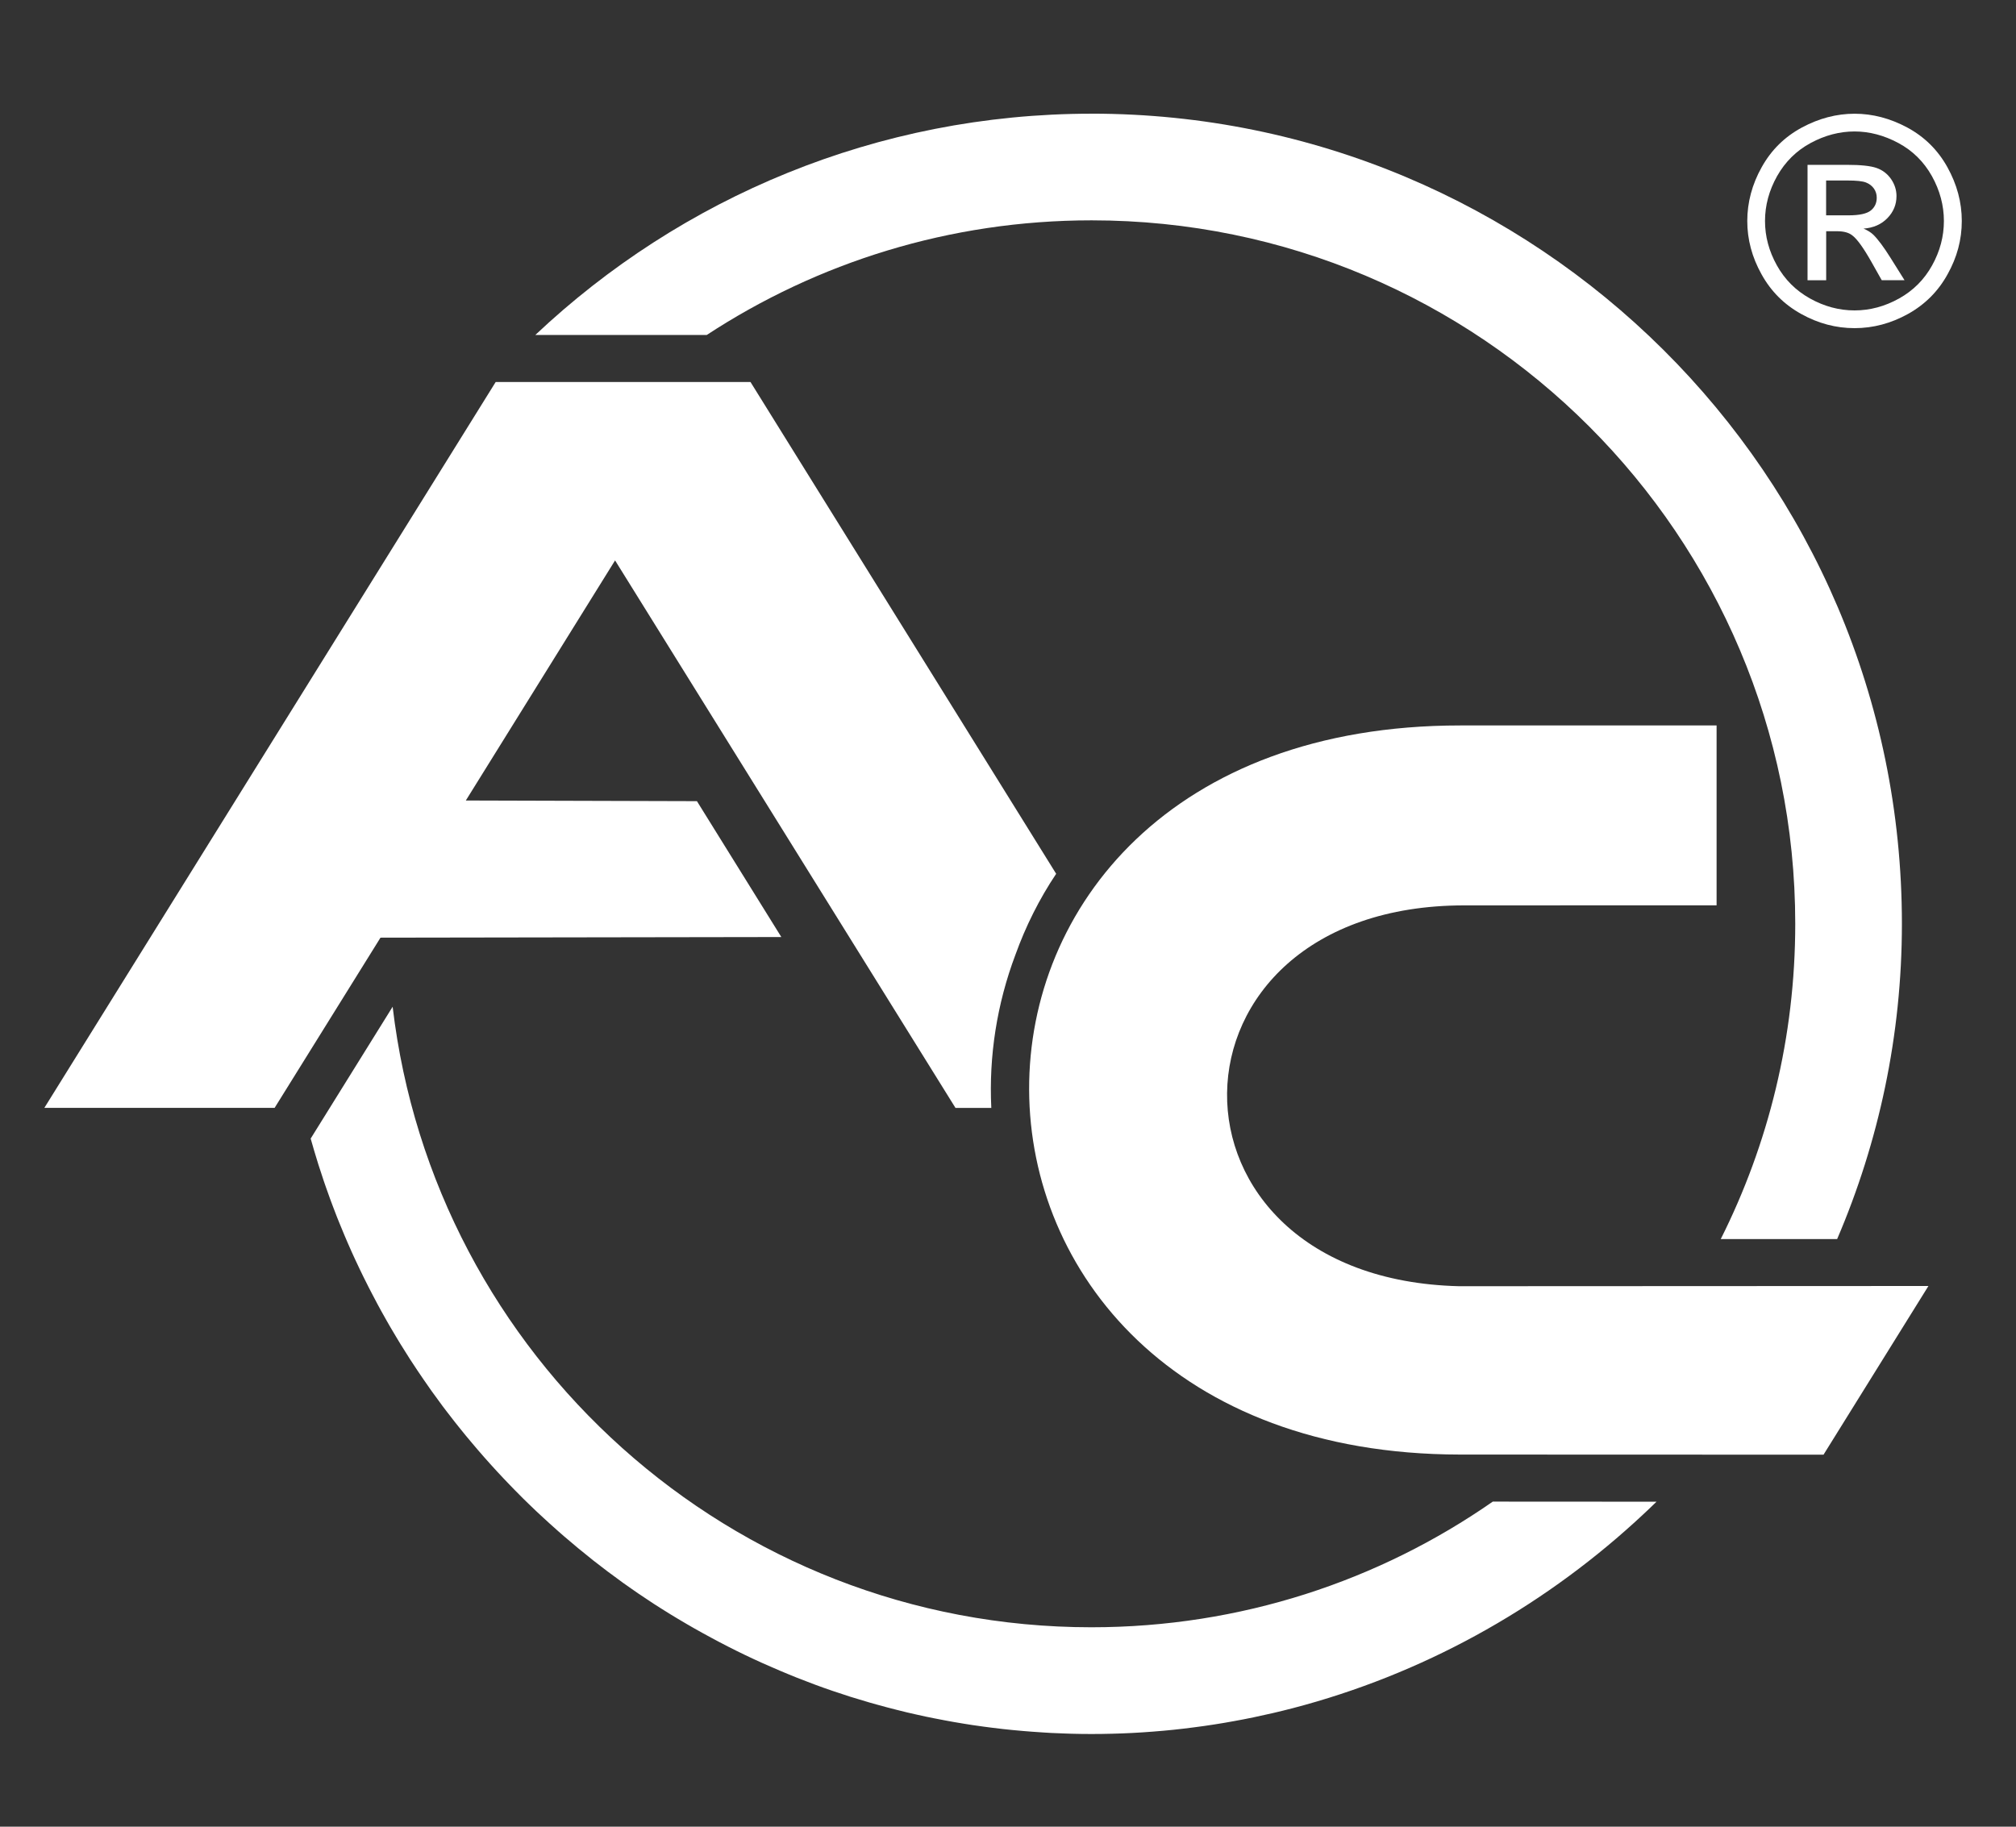 <svg width="64" height="58" viewBox="0 0 64 58" fill="none" xmlns="http://www.w3.org/2000/svg">
<rect x="0" y="0" width="64" height="58" fill="#333333" stroke="none"/>
<path fill-rule="evenodd" clip-rule="evenodd" d="M31.472 35.178H30.333L19.526 17.794L14.788 25.417L22.125 25.438L24.804 29.752L12.079 29.772L8.718 35.176H1.408L15.736 12.129H23.825L33.529 27.744C32.995 28.541 32.562 29.409 32.236 30.314C31.647 31.877 31.39 33.533 31.47 35.176" fill="white"/>
<path fill-rule="evenodd" clip-rule="evenodd" d="M34.655 3.61C27.85 3.61 21.618 6.272 16.994 10.636H22.436C25.947 8.336 30.145 6.996 34.655 6.996C46.99 6.996 56.992 17 56.992 29.333C56.992 32.931 56.139 36.331 54.627 39.342H58.322C59.644 36.257 60.378 32.873 60.378 29.333C60.378 15.017 48.746 3.609 34.655 3.609" fill="white"/>
<path fill-rule="evenodd" clip-rule="evenodd" d="M9.865 36.16C9.938 36.42 10.016 36.681 10.096 36.938L10.105 36.968C10.162 37.149 10.221 37.33 10.283 37.511C10.302 37.569 10.323 37.628 10.344 37.687C10.39 37.818 10.436 37.95 10.485 38.082C10.513 38.157 10.542 38.234 10.57 38.309C10.613 38.422 10.656 38.535 10.7 38.648C10.73 38.725 10.76 38.8 10.792 38.875C10.837 38.987 10.882 39.097 10.929 39.207C10.965 39.291 11.001 39.375 11.037 39.46C11.081 39.562 11.126 39.663 11.171 39.764L11.277 39.995C11.326 40.103 11.378 40.21 11.429 40.317C11.467 40.395 11.504 40.474 11.542 40.55C11.593 40.656 11.646 40.76 11.7 40.865L11.809 41.076C11.866 41.186 11.925 41.296 11.983 41.406L12.099 41.62C12.159 41.728 12.22 41.835 12.281 41.944C12.318 42.008 12.354 42.073 12.391 42.136C12.453 42.243 12.516 42.349 12.58 42.454C12.623 42.525 12.666 42.597 12.709 42.668C12.778 42.781 12.851 42.894 12.922 43.007C12.955 43.06 12.986 43.112 13.021 43.164C13.095 43.278 13.172 43.393 13.247 43.507C13.31 43.6 13.373 43.695 13.437 43.787C13.523 43.912 13.608 44.037 13.697 44.161C13.733 44.211 13.77 44.26 13.806 44.31C13.887 44.423 13.969 44.534 14.051 44.646C14.092 44.7 14.133 44.753 14.173 44.806C14.256 44.916 14.341 45.024 14.425 45.132C14.467 45.187 14.511 45.241 14.554 45.294C14.631 45.39 14.708 45.486 14.786 45.581C14.848 45.657 14.91 45.729 14.972 45.803C15.038 45.881 15.104 45.961 15.172 46.039C15.237 46.114 15.302 46.188 15.366 46.262C15.43 46.334 15.494 46.407 15.559 46.479C15.627 46.554 15.696 46.63 15.765 46.705C15.835 46.78 15.904 46.854 15.973 46.928C16.043 47.002 16.113 47.075 16.183 47.148L16.362 47.332C16.445 47.416 16.526 47.499 16.61 47.582C16.672 47.643 16.735 47.704 16.797 47.764C16.873 47.838 16.949 47.911 17.026 47.984C17.103 48.056 17.18 48.127 17.257 48.198C17.321 48.256 17.385 48.317 17.45 48.375C17.543 48.46 17.636 48.543 17.731 48.626C17.79 48.677 17.847 48.728 17.906 48.779C17.986 48.848 18.069 48.918 18.15 48.985C18.224 49.047 18.296 49.111 18.37 49.171C18.471 49.254 18.573 49.335 18.676 49.418C18.725 49.458 18.776 49.499 18.826 49.54C18.981 49.662 19.14 49.784 19.298 49.903C19.372 49.959 19.445 50.011 19.519 50.065C19.603 50.127 19.686 50.189 19.771 50.251C19.864 50.319 19.959 50.383 20.054 50.45C20.122 50.496 20.189 50.544 20.257 50.591C20.349 50.653 20.441 50.715 20.534 50.776C20.611 50.828 20.688 50.879 20.766 50.93C20.845 50.981 20.923 51.031 21.003 51.081C21.095 51.139 21.186 51.197 21.28 51.254C21.361 51.305 21.444 51.353 21.527 51.403C21.614 51.456 21.702 51.507 21.789 51.558C21.876 51.609 21.964 51.659 22.051 51.709C22.133 51.755 22.215 51.802 22.298 51.847C22.399 51.903 22.498 51.957 22.599 52.011L22.822 52.13C22.917 52.18 23.012 52.23 23.107 52.278C23.197 52.323 23.286 52.368 23.377 52.414C23.468 52.459 23.56 52.504 23.652 52.548C23.743 52.592 23.833 52.634 23.923 52.676C24.011 52.717 24.1 52.759 24.189 52.798C24.279 52.839 24.371 52.879 24.463 52.918C24.561 52.962 24.659 53.004 24.758 53.046C24.851 53.087 24.946 53.125 25.041 53.164C25.125 53.199 25.211 53.235 25.296 53.268C25.403 53.31 25.509 53.351 25.616 53.391C25.704 53.424 25.791 53.459 25.88 53.492C26.062 53.56 26.246 53.625 26.431 53.688L26.44 53.691C26.508 53.715 26.579 53.736 26.647 53.759C26.764 53.798 26.88 53.837 26.998 53.875C27.087 53.903 27.177 53.929 27.267 53.956C27.379 53.991 27.49 54.024 27.603 54.057C27.685 54.081 27.767 54.102 27.849 54.126C27.957 54.157 28.066 54.187 28.176 54.215C28.272 54.241 28.368 54.265 28.465 54.289C28.572 54.316 28.679 54.343 28.786 54.369C28.873 54.39 28.96 54.41 29.048 54.429C29.159 54.455 29.271 54.479 29.382 54.503C29.471 54.521 29.56 54.539 29.649 54.557C29.768 54.581 29.885 54.604 30.006 54.626C30.092 54.643 30.177 54.658 30.263 54.673C30.376 54.693 30.489 54.712 30.602 54.73C30.694 54.745 30.788 54.759 30.879 54.774C30.997 54.792 31.116 54.809 31.235 54.824C31.322 54.836 31.41 54.848 31.497 54.858C31.611 54.872 31.724 54.886 31.839 54.899C31.935 54.91 32.03 54.92 32.127 54.929C32.242 54.941 32.358 54.95 32.476 54.961C32.568 54.968 32.66 54.977 32.752 54.983C32.872 54.992 32.994 55 33.115 55.008C33.202 55.014 33.291 55.02 33.378 55.024C33.521 55.032 33.664 55.036 33.808 55.041C33.875 55.042 33.942 55.047 34.009 55.048C34.22 55.054 34.433 55.057 34.645 55.057H34.647C34.867 55.057 35.086 55.054 35.305 55.048C35.523 55.042 35.742 55.035 35.96 55.023C36.177 55.012 36.394 54.997 36.611 54.98C36.826 54.964 37.043 54.944 37.257 54.922C37.472 54.899 37.685 54.875 37.899 54.846C38.112 54.819 38.325 54.789 38.536 54.756C38.748 54.723 38.958 54.688 39.168 54.649C39.378 54.611 39.587 54.571 39.797 54.527C40.004 54.483 40.212 54.438 40.419 54.39C40.625 54.342 40.831 54.291 41.036 54.238C45.13 53.171 48.843 51.109 51.896 48.332C52.048 48.193 52.201 48.052 52.35 47.91C52.43 47.833 52.509 47.758 52.588 47.681L47.39 47.678C43.776 50.194 39.384 51.668 34.647 51.668C23.203 51.668 13.77 43.058 12.465 31.965L9.859 36.157L9.865 36.16Z" fill="white"/>
<path fill-rule="evenodd" clip-rule="evenodd" d="M46.354 23.034H54.495V28.745L46.486 28.747C36.537 28.75 36.406 40.6 46.323 40.839L61.22 40.832L57.89 46.188L46.347 46.184C28.201 46.164 28.021 23.034 46.354 23.034Z" fill="white"/>
<path fill-rule="evenodd" clip-rule="evenodd" d="M57.974 6.837H58.691C59.033 6.837 59.266 6.784 59.391 6.683C59.516 6.582 59.579 6.447 59.579 6.277C59.579 6.168 59.549 6.072 59.489 5.986C59.429 5.902 59.346 5.837 59.239 5.795C59.13 5.751 58.935 5.731 58.644 5.731H57.972V6.837H57.974ZM57.382 8.898V5.234H58.639C59.07 5.234 59.382 5.266 59.575 5.334C59.768 5.402 59.92 5.521 60.036 5.688C60.15 5.856 60.206 6.036 60.206 6.225C60.206 6.494 60.111 6.726 59.92 6.924C59.728 7.123 59.475 7.235 59.159 7.259C59.289 7.313 59.393 7.378 59.471 7.453C59.618 7.598 59.799 7.84 60.013 8.181L60.461 8.896H59.737L59.412 8.319C59.156 7.866 58.951 7.581 58.795 7.468C58.686 7.384 58.528 7.342 58.32 7.342H57.974V8.898H57.382ZM58.876 4.174C58.397 4.174 57.931 4.297 57.48 4.541C57.028 4.785 56.672 5.138 56.416 5.591C56.16 6.048 56.032 6.522 56.032 7.016C56.032 7.51 56.159 7.976 56.409 8.426C56.66 8.877 57.011 9.227 57.462 9.478C57.913 9.729 58.383 9.856 58.874 9.856C59.365 9.856 59.835 9.729 60.287 9.478C60.739 9.226 61.089 8.875 61.337 8.426C61.587 7.976 61.711 7.507 61.711 7.016C61.711 6.525 61.584 6.048 61.33 5.591C61.075 5.136 60.721 4.785 60.266 4.541C59.811 4.297 59.347 4.174 58.873 4.174H58.876ZM58.876 3.611C59.447 3.611 60.004 3.757 60.549 4.049C61.093 4.343 61.518 4.761 61.822 5.308C62.125 5.853 62.279 6.423 62.279 7.016C62.279 7.61 62.13 8.167 61.828 8.708C61.53 9.25 61.108 9.67 60.571 9.969C60.03 10.268 59.466 10.419 58.876 10.419C58.285 10.419 57.721 10.27 57.181 9.969C56.641 9.67 56.22 9.25 55.921 8.708C55.619 8.167 55.469 7.604 55.469 7.016C55.469 6.429 55.621 5.853 55.927 5.308C56.231 4.761 56.657 4.343 57.203 4.049C57.746 3.757 58.305 3.611 58.877 3.611H58.876Z" fill="white"/>
</svg>
